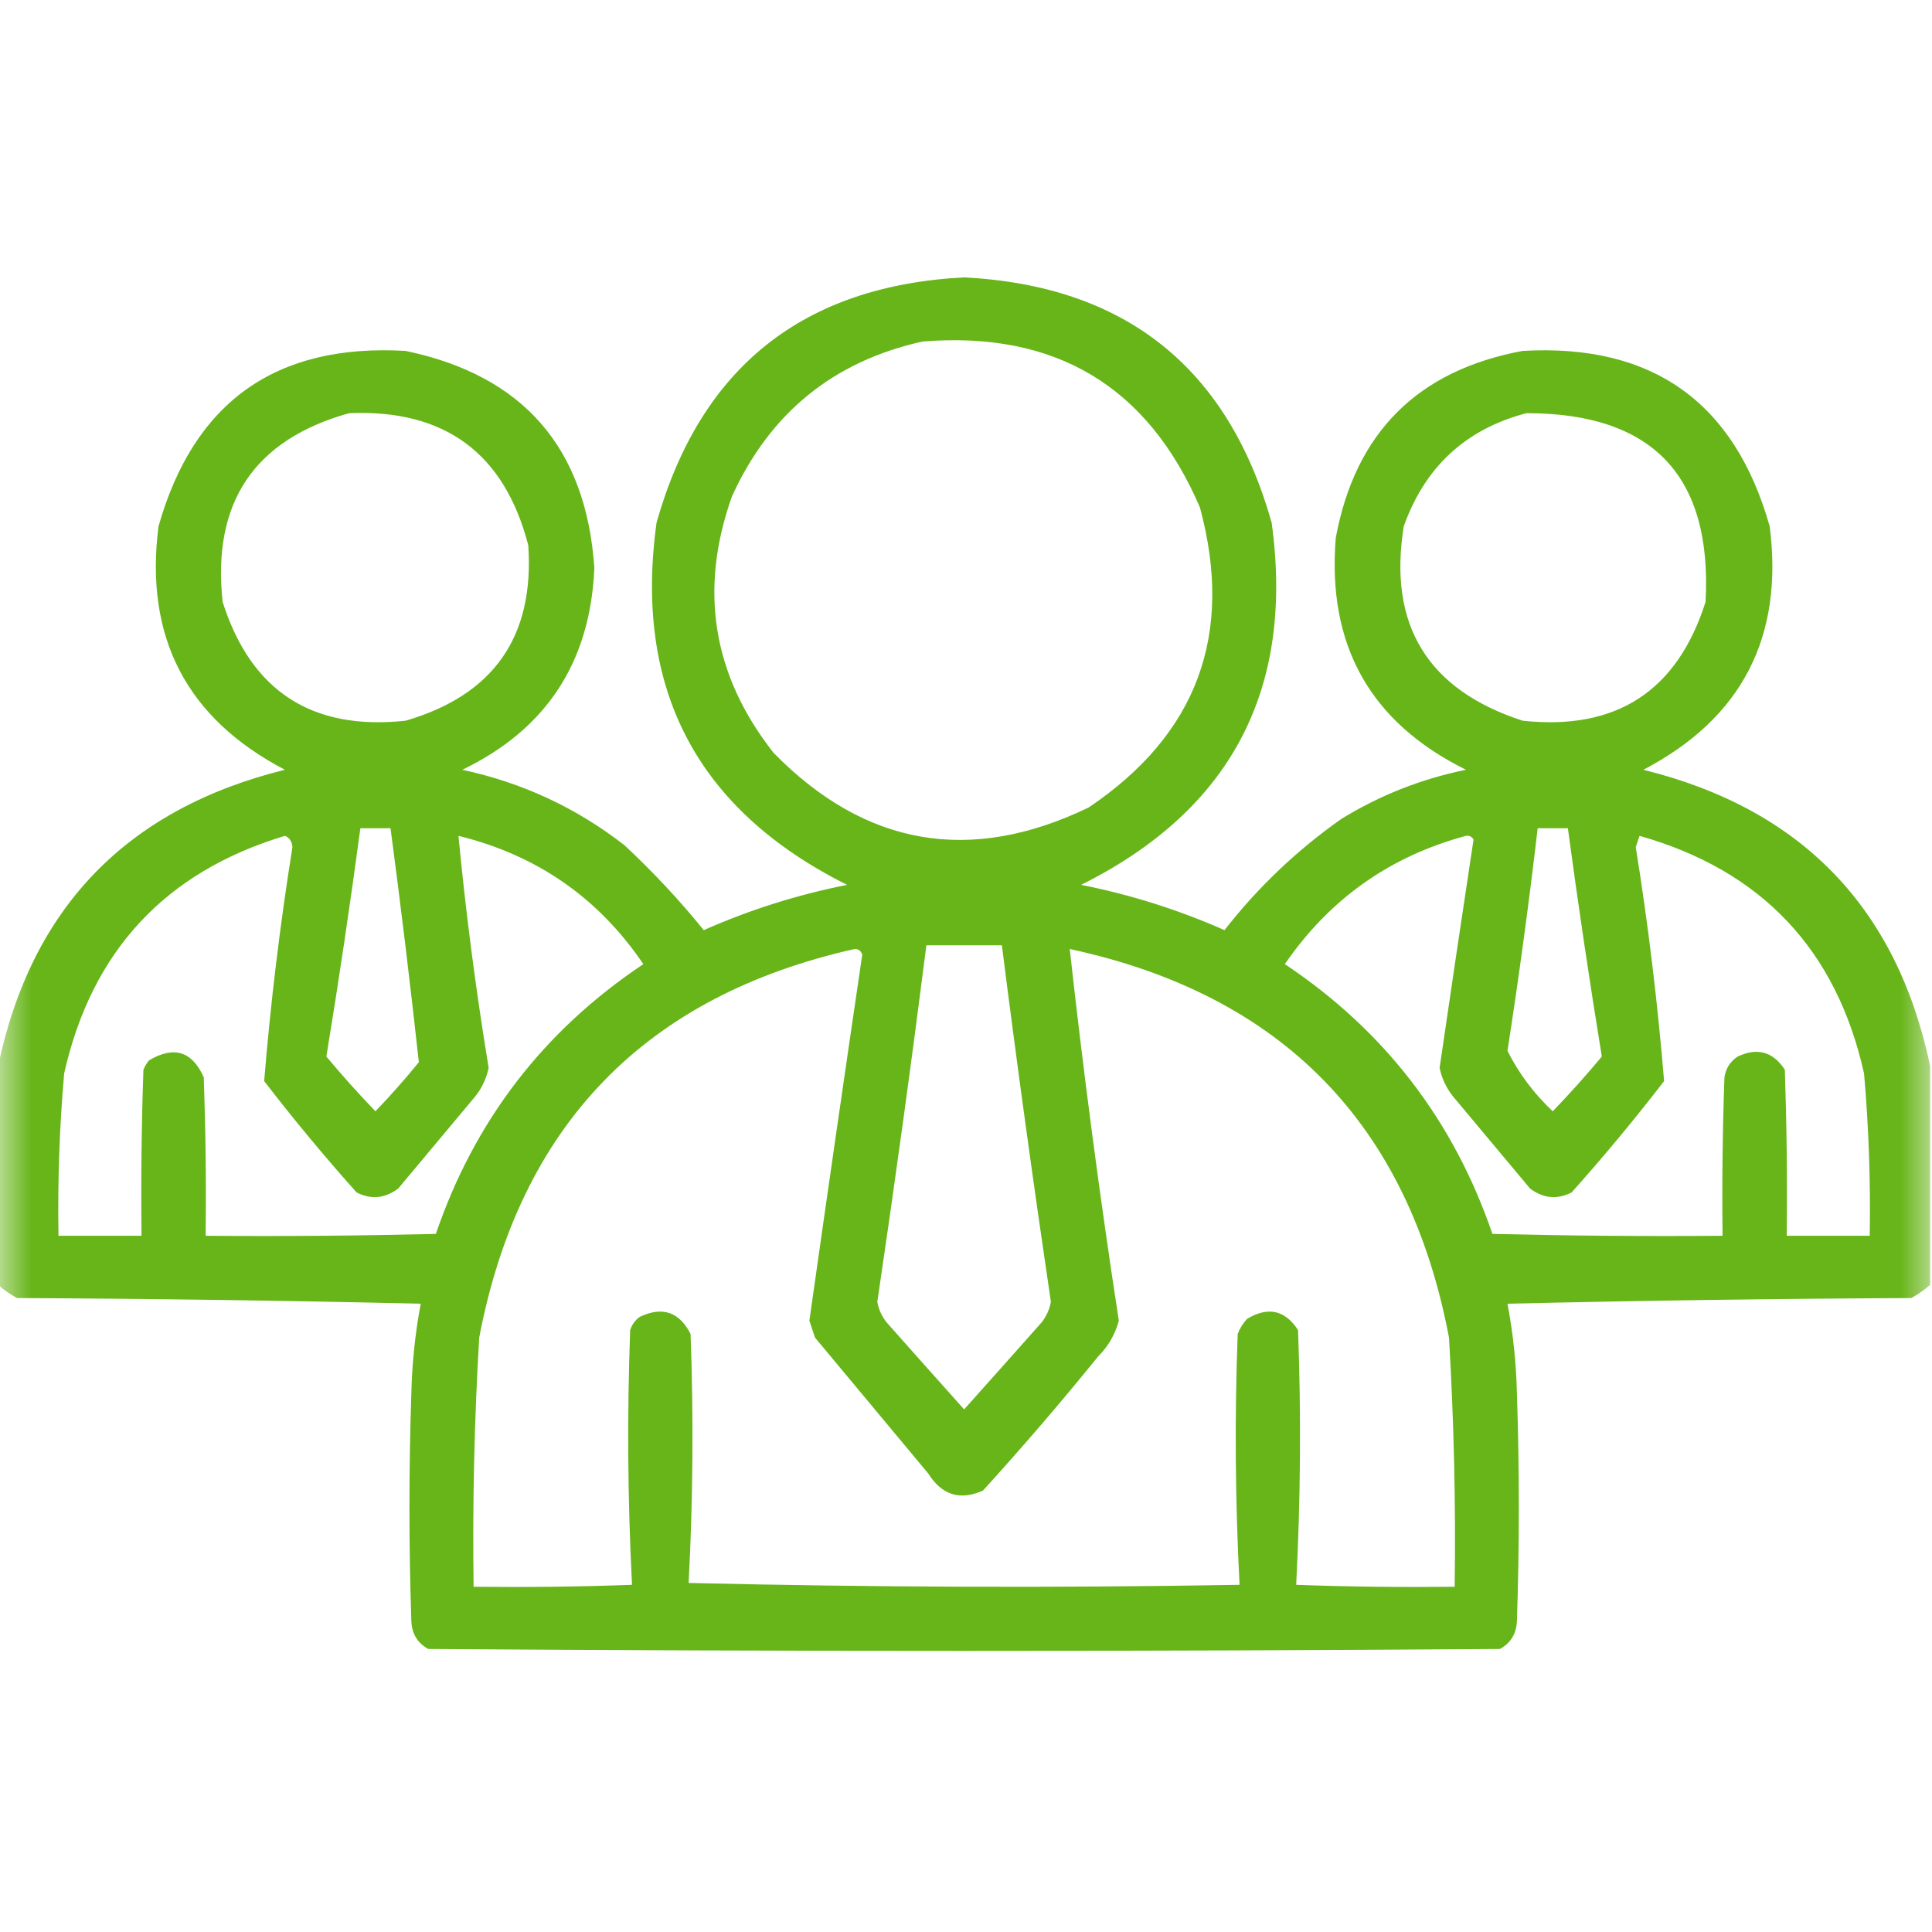 <svg width="30" height="30" viewBox="0 0 30 30" fill="none" xmlns="http://www.w3.org/2000/svg">
<g clip-path="url(#clip0_1_12)">
<mask id="mask0_1_12" style="mask-type:luminance" maskUnits="userSpaceOnUse" x="0" y="0" width="30" height="30">
<path d="M30 0H0V30H30V0Z" fill="white"/>
</mask>
<g mask="url(#mask0_1_12)">
<path opacity="0.939" fill-rule="evenodd" clip-rule="evenodd" d="M29.971 16.553C29.971 17.686 29.971 18.818 29.971 19.951C29.882 20.029 29.785 20.098 29.678 20.156C27.588 20.166 25.498 20.195 23.408 20.244C23.496 20.707 23.545 21.176 23.555 21.65C23.594 22.822 23.594 23.994 23.555 25.166C23.548 25.366 23.46 25.512 23.291 25.605C17.744 25.645 12.197 25.645 6.65 25.605C6.481 25.512 6.394 25.366 6.387 25.166C6.348 23.994 6.348 22.822 6.387 21.65C6.397 21.176 6.446 20.707 6.533 20.244C4.444 20.195 2.354 20.166 0.264 20.156C0.157 20.098 0.059 20.029 -0.029 19.951C-0.029 18.818 -0.029 17.686 -0.029 16.553C0.487 14.093 1.972 12.559 4.424 11.953C2.897 11.155 2.242 9.895 2.461 8.174C3.009 6.239 4.288 5.331 6.299 5.449C8.125 5.83 9.102 6.953 9.229 8.818C9.168 10.28 8.484 11.325 7.178 11.953C8.111 12.153 8.951 12.544 9.697 13.125C10.143 13.541 10.553 13.98 10.928 14.443C11.643 14.127 12.386 13.892 13.154 13.74C10.825 12.577 9.838 10.702 10.195 8.115C10.876 5.707 12.467 4.437 14.971 4.307C17.474 4.437 19.066 5.707 19.746 8.115C20.102 10.704 19.116 12.579 16.787 13.74C17.556 13.892 18.298 14.127 19.014 14.443C19.532 13.779 20.137 13.203 20.83 12.715C21.428 12.348 22.073 12.094 22.764 11.953C21.278 11.219 20.604 10.018 20.742 8.35C21.045 6.718 22.012 5.752 23.643 5.449C25.654 5.333 26.934 6.241 27.48 8.174C27.699 9.895 27.045 11.155 25.518 11.953C27.97 12.559 29.454 14.093 29.971 16.553ZM14.326 5.303C16.388 5.137 17.824 5.996 18.633 7.881C19.165 9.853 18.589 11.405 16.904 12.539C15.066 13.425 13.435 13.142 12.012 11.69C11.064 10.485 10.849 9.156 11.367 7.705C11.958 6.41 12.944 5.609 14.326 5.303ZM5.42 6.416C6.904 6.352 7.832 7.035 8.203 8.467C8.3 9.885 7.665 10.793 6.299 11.191C4.845 11.348 3.897 10.733 3.457 9.346C3.291 7.805 3.945 6.829 5.42 6.416ZM23.701 6.416C25.662 6.414 26.59 7.391 26.484 9.346C26.044 10.733 25.097 11.348 23.643 11.191C22.168 10.712 21.552 9.706 21.797 8.174C22.126 7.249 22.761 6.663 23.701 6.416ZM5.596 12.861C5.752 12.861 5.908 12.861 6.064 12.861C6.225 14.073 6.371 15.284 6.504 16.494C6.289 16.758 6.064 17.012 5.83 17.256C5.567 16.983 5.313 16.7 5.068 16.406C5.261 15.229 5.437 14.047 5.596 12.861ZM23.877 12.861C24.033 12.861 24.189 12.861 24.346 12.861C24.505 14.047 24.681 15.229 24.873 16.406C24.628 16.7 24.374 16.983 24.111 17.256C23.819 16.982 23.585 16.669 23.408 16.318C23.586 15.168 23.743 14.016 23.877 12.861ZM4.424 12.979C4.494 13.006 4.533 13.065 4.541 13.154C4.348 14.362 4.201 15.573 4.102 16.787C4.558 17.38 5.037 17.956 5.537 18.516C5.76 18.63 5.975 18.61 6.182 18.457C6.582 17.979 6.982 17.5 7.383 17.021C7.485 16.892 7.553 16.745 7.588 16.582C7.389 15.375 7.233 14.174 7.119 12.979C8.335 13.277 9.292 13.941 9.99 14.971C8.444 16.003 7.369 17.4 6.768 19.16C5.576 19.189 4.385 19.199 3.193 19.189C3.203 18.369 3.193 17.549 3.164 16.729C2.984 16.323 2.701 16.236 2.314 16.465C2.278 16.509 2.248 16.558 2.227 16.611C2.197 17.471 2.188 18.33 2.197 19.189C1.768 19.189 1.338 19.189 0.908 19.189C0.894 18.348 0.923 17.508 0.996 16.67C1.423 14.769 2.566 13.538 4.424 12.979ZM22.764 12.979C22.815 12.971 22.854 12.99 22.881 13.037C22.702 14.218 22.527 15.399 22.354 16.582C22.388 16.745 22.457 16.892 22.559 17.021C22.959 17.5 23.359 17.979 23.76 18.457C23.966 18.61 24.181 18.63 24.404 18.516C24.905 17.956 25.383 17.38 25.84 16.787C25.74 15.573 25.594 14.362 25.4 13.154C25.42 13.096 25.439 13.037 25.459 12.979C27.355 13.517 28.517 14.748 28.945 16.67C29.018 17.508 29.047 18.348 29.033 19.189C28.604 19.189 28.174 19.189 27.744 19.189C27.754 18.33 27.744 17.471 27.715 16.611C27.532 16.33 27.288 16.262 26.982 16.406C26.866 16.483 26.798 16.591 26.777 16.729C26.748 17.549 26.738 18.369 26.748 19.189C25.556 19.199 24.365 19.189 23.174 19.16C22.572 17.4 21.498 16.003 19.951 14.971C20.645 13.96 21.583 13.296 22.764 12.979ZM14.385 14.678C14.775 14.678 15.166 14.678 15.557 14.678C15.791 16.526 16.045 18.371 16.318 20.215C16.297 20.334 16.248 20.441 16.172 20.537C15.771 20.989 15.37 21.438 14.971 21.885C14.571 21.438 14.171 20.989 13.77 20.537C13.693 20.441 13.644 20.334 13.623 20.215C13.896 18.371 14.15 16.526 14.385 14.678ZM13.271 14.736C13.33 14.735 13.369 14.764 13.389 14.824C13.11 16.718 12.836 18.613 12.568 20.508C12.598 20.596 12.627 20.684 12.656 20.771C13.242 21.475 13.828 22.178 14.414 22.881C14.626 23.217 14.909 23.305 15.264 23.145C15.88 22.468 16.476 21.774 17.051 21.064C17.208 20.907 17.315 20.722 17.373 20.508C17.077 18.581 16.823 16.657 16.611 14.736C19.91 15.447 21.873 17.459 22.5 20.771C22.576 22.059 22.606 23.348 22.588 24.639C21.767 24.648 20.947 24.639 20.127 24.609C20.195 23.295 20.205 21.977 20.156 20.654C19.955 20.342 19.691 20.284 19.365 20.479C19.302 20.547 19.253 20.625 19.219 20.713C19.17 22.016 19.18 23.315 19.248 24.609C16.396 24.658 13.545 24.648 10.693 24.58C10.761 23.294 10.771 22.005 10.723 20.713C10.547 20.369 10.284 20.281 9.932 20.449C9.861 20.502 9.812 20.57 9.785 20.654C9.737 21.977 9.746 23.295 9.814 24.609C8.994 24.639 8.174 24.648 7.354 24.639C7.336 23.348 7.365 22.059 7.441 20.771C8.068 17.479 10.012 15.467 13.271 14.736Z" fill="#5EB10B"/>
</g>
</g>
<defs>
<clipPath id="clip0_1_12">
<rect width="30" height="30" fill="white"/>
</clipPath>
</defs>
</svg>
